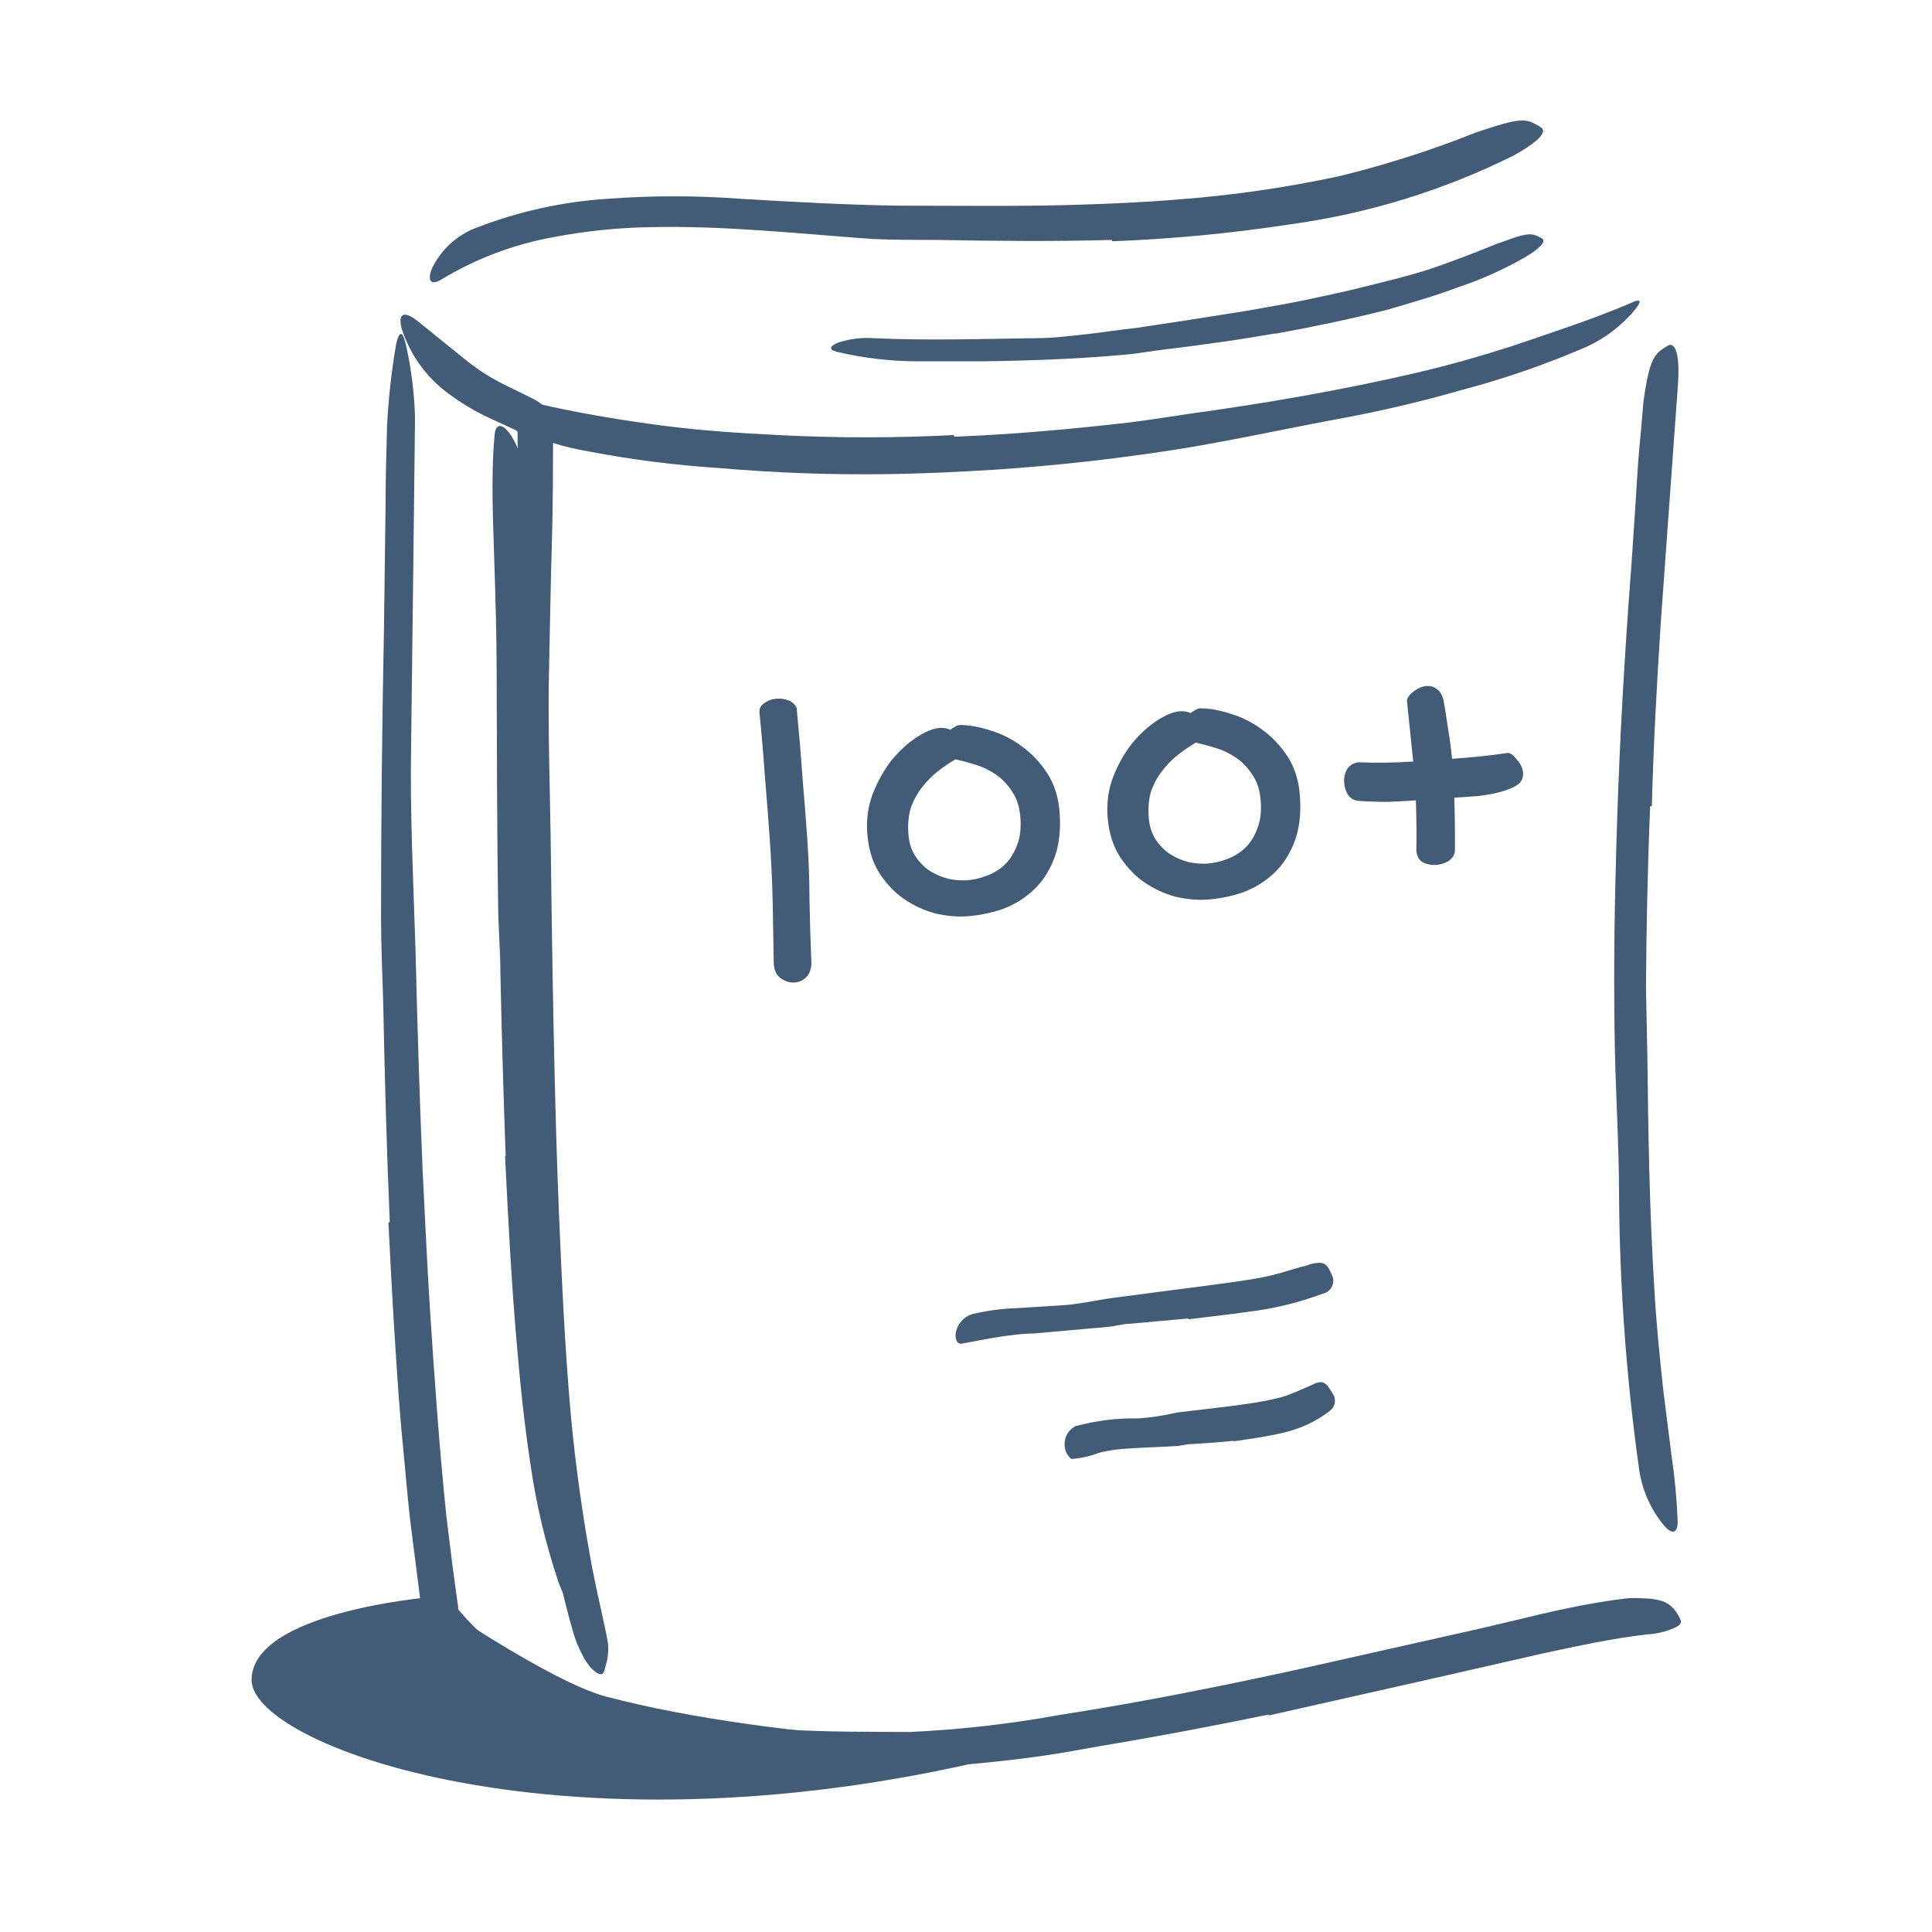 <svg width="251" height="251" viewBox="0 0 251 251" fill="none" xmlns="http://www.w3.org/2000/svg">
<path d="M67.901 146.135C67.667 136.702 67.53 127.288 67.413 117.874C67.413 114.436 67.218 110.999 67.198 107.561C67.198 95.452 67.198 83.343 67.335 71.233V63.655L67.237 56.507C67.237 56.37 67.237 56.214 67.237 56.077C67.093 55.937 66.919 55.83 66.729 55.764L65.889 55.374L63.526 54.28C61.88 53.52 60.31 52.604 58.839 51.546C55.683 49.425 53.336 46.3 52.178 42.678C51.593 40.335 52.843 40.55 54.386 41.819L60.772 46.975C62.242 48.13 63.825 49.132 65.499 49.964L68.253 51.311L69.425 51.897C69.871 52.145 70.29 52.439 70.675 52.776C71.04 53.085 71.323 53.481 71.495 53.928C71.651 54.38 71.769 54.844 71.847 55.315C71.847 60.471 71.847 65.608 71.69 70.784C71.534 75.96 71.475 80.549 71.358 85.569C71.124 93.987 71.475 102.757 71.573 111.37C71.69 120.842 71.827 130.315 72.061 139.768C72.192 145.602 72.374 151.461 72.608 157.346C72.979 166.155 73.37 174.924 74.151 183.733C74.776 190.51 75.714 197.112 76.925 203.655C77.237 205.1 77.491 206.507 77.823 207.913C78.389 210.569 78.8 212.268 78.975 213.44C79.04 213.946 79.04 214.458 78.975 214.964C78.955 215.355 78.883 215.743 78.76 216.116C78.68 216.493 78.575 216.865 78.448 217.229C78.214 217.717 77.686 217.6 76.807 216.721C76.324 216.177 75.923 215.565 75.616 214.905C75.162 214.059 74.796 213.169 74.522 212.249C72.754 206.197 71.526 200.001 70.85 193.733C70.03 187.444 69.522 181.077 69.073 174.671C68.428 165.198 68.057 155.647 67.725 146.155L67.901 146.135Z" fill="#425B76"/>
<path d="M50.637 158.767C50.227 149.157 49.973 139.548 49.777 129.939C49.66 126.423 49.523 122.927 49.504 119.431C49.504 107.074 49.628 94.704 49.875 82.322L50.09 65.896C50.09 62.4 50.188 58.904 50.285 55.388C50.459 51.859 50.843 48.344 51.438 44.861C51.906 42.614 52.395 43.142 52.785 45.017C53.454 48.06 53.833 51.16 53.918 54.275C53.762 68.474 53.586 82.654 53.41 96.99C53.254 105.564 53.703 114.568 53.977 123.259C54.211 132.908 54.504 142.556 54.914 152.204C55.207 158.064 55.48 164.079 55.852 169.997C56.438 178.962 57.062 187.986 57.98 196.853L58.762 203.22L59.191 206.384L59.406 207.947L59.523 208.708V209.079L60.422 210.115C60.832 210.564 61.262 211.013 61.691 211.443C62.569 212.302 63.495 213.11 64.465 213.865C65.589 214.713 66.77 215.484 68 216.169C70.285 217.419 71.906 218.005 72.961 218.572C73.81 218.943 74.584 219.466 75.246 220.115C75.507 220.342 75.749 220.59 75.969 220.857C76.223 221.247 75.754 221.521 74.641 221.697C72.93 221.897 71.196 221.751 69.543 221.267C66.804 220.423 64.219 219.144 61.887 217.478C60.7 216.643 59.571 215.73 58.508 214.743C57.961 214.236 57.434 213.728 56.926 213.181L56.184 212.341C55.773 211.872 55.383 211.345 54.973 210.818C54.484 206.911 53.996 203.005 53.488 199.099C52.98 195.193 52.727 191.638 52.355 187.888C51.867 183.064 51.574 178.22 51.262 173.376C50.949 168.532 50.715 163.611 50.461 158.825L50.637 158.767Z" fill="#425B76"/>
<path d="M164.837 222.748C157.708 224.213 150.54 225.58 143.353 226.772C140.716 227.221 138.099 227.748 135.54 228.1C126.194 229.429 116.755 229.997 107.317 229.799C103.138 229.662 98.899 229.35 94.739 228.822C89.3 228.311 84.03 226.661 79.27 223.979C77.786 223.1 78.47 222.397 80.149 222.026C81.169 221.855 82.205 221.809 83.235 221.889C84.559 221.865 85.879 222.057 87.142 222.455C96.907 225.112 107.552 224.975 118.216 225.014C124.769 224.711 131.294 223.968 137.747 222.787C144.915 221.674 152.063 220.346 159.231 218.881C163.606 217.983 168.001 217.045 172.376 216.049L192.298 211.576C197.435 210.405 202.435 209.037 207.688 208.178C208.86 207.983 210.013 207.807 211.204 207.67C212.395 207.533 213.157 207.67 214.036 207.67C214.699 207.707 215.355 207.825 215.989 208.022C216.82 208.33 217.513 208.926 217.942 209.701C218.108 209.969 218.252 210.25 218.372 210.541C218.489 210.971 218.06 211.283 217.298 211.596C216.24 212.027 215.118 212.278 213.978 212.338C209.661 212.826 205.11 213.803 200.481 214.799L186.341 218.022L164.856 222.865L164.837 222.748Z" fill="#425B76"/>
<path d="M214.386 104.744C214.054 112.556 213.898 120.369 213.839 128.299L214.015 136.892C214.132 146.99 214.288 157.107 214.913 167.205C215.148 171.677 215.616 176.17 216.085 180.584L217.159 189.099C217.583 191.934 217.85 194.79 217.96 197.654C217.96 199.431 217.062 199.334 216.007 197.967C214.327 195.869 213.259 193.348 212.921 190.681C211.288 178.986 210.427 167.197 210.343 155.388C210.343 148.299 209.816 140.955 209.757 133.709C209.64 125.74 209.757 117.771 209.991 109.822C210.135 104.926 210.323 100.03 210.558 95.135C210.929 87.713 211.417 80.271 211.983 72.927L212.55 64.412C212.706 61.58 212.901 58.767 213.194 55.935L213.507 52.205C214.151 47.576 214.718 46.15 215.987 45.349C216.259 45.15 216.546 44.974 216.847 44.822C217.784 44.549 218.233 46.521 217.999 49.9C217.276 59.959 216.515 70.467 215.753 81.033C215.245 88.846 214.815 96.834 214.601 104.744H214.386Z" fill="#425B76"/>
<path d="M144.465 31.172C136.867 31.386 129.289 31.308 121.731 31.172C118.957 31.172 116.281 31.172 113.43 31.054C103.664 30.351 94.153 29.297 84.543 29.511C80.321 29.575 76.112 30.006 71.965 30.8C66.782 31.72 61.815 33.594 57.317 36.328C55.949 37.148 55.481 36.425 56.125 34.863C57.312 32.397 59.414 30.491 61.984 29.55C67.439 27.448 73.182 26.19 79.016 25.82C84.711 25.4 90.43 25.4 96.125 25.82C102.902 26.23 109.992 26.621 116.711 26.718C124.27 26.718 131.828 26.835 139.367 26.621C144.016 26.484 148.645 26.289 153.254 25.898C160.222 25.367 167.145 24.362 173.977 22.89C179.157 21.626 184.257 20.054 189.25 18.183C190.344 17.773 191.399 17.304 192.531 16.953C196.672 15.566 198.059 15.312 199.406 16.093C199.713 16.238 200.007 16.408 200.285 16.601C201.008 17.265 199.602 18.554 196.672 20.195C187.507 24.755 177.656 27.784 167.512 29.16C159.884 30.325 152.196 31.055 144.485 31.347L144.465 31.172Z" fill="#425B76"/>
<path d="M123.957 56.737C131.516 56.444 139.094 55.761 146.633 54.901C149.387 54.55 152.121 54.12 154.855 53.71C164.621 52.362 174.191 50.702 183.742 48.495C187.961 47.519 192.18 46.327 196.281 45.019C201.496 43.241 206.809 41.523 211.77 39.413C213.234 38.691 213.352 39.062 212.355 40.312C210.668 42.306 208.569 43.911 206.203 45.019C200.948 47.298 195.529 49.178 189.992 50.644C184.458 52.232 178.866 53.534 173.215 54.55C166.438 55.819 159.426 57.362 152.453 58.456C144.797 59.641 137.095 60.494 129.348 61.015C124.582 61.308 119.816 61.542 115.031 61.601C107.796 61.696 100.56 61.428 93.352 60.8C87.766 60.444 82.209 59.739 76.711 58.691C75.481 58.476 74.309 58.241 73.098 57.909C71.887 57.577 71.144 57.323 70.305 57.05C69.679 56.816 69.077 56.522 68.508 56.171C68.121 55.969 67.779 55.693 67.501 55.358C67.222 55.022 67.014 54.635 66.887 54.218C66.756 53.89 66.658 53.55 66.594 53.202C66.594 52.187 68.547 52.05 71.652 52.851C76.32 53.847 81.125 54.648 86.066 55.292C91.008 55.937 96.047 56.269 101.125 56.523C108.718 56.913 116.325 56.913 123.918 56.523L123.957 56.737Z" fill="#425B76"/>
<path d="M55.578 207.539C55.578 207.539 32.59 209.492 32.688 218.301C32.785 227.109 76.125 242.93 135.071 226.934C135.071 226.934 101.692 226.484 78.723 220.41C71.418 218.477 55.578 207.539 55.578 207.539Z" fill="#425B76"/>
<path d="M165.638 43.328C163.255 43.739 160.872 44.129 158.47 44.461C156.067 44.793 153.685 45.125 151.302 45.399C149.544 45.614 147.806 45.946 146.048 46.082C139.876 46.649 133.646 46.864 127.454 46.942H123.314C121.927 46.942 120.56 46.942 119.192 46.942C115.647 46.935 112.114 46.516 108.665 45.692C107.591 45.418 107.864 44.93 108.86 44.52C110.363 44.022 111.949 43.823 113.528 43.934C120.482 44.266 127.493 44.032 134.622 43.934C136.751 43.934 138.919 43.66 141.087 43.426C143.255 43.192 145.442 42.821 147.61 42.606L154.837 41.512L161.966 40.379C164.876 39.852 167.825 39.383 170.677 38.739C172.884 38.289 175.071 37.801 177.239 37.254C179.407 36.707 181.595 36.199 183.724 35.574C185.384 35.125 187.005 34.539 188.607 33.953C190.208 33.367 191.771 32.762 193.353 32.117C194.036 31.824 194.72 31.57 195.442 31.336C198.021 30.36 198.939 30.242 199.798 30.711C200.003 30.789 200.199 30.887 200.384 31.004C200.872 31.414 199.993 32.313 198.157 33.406C195.392 34.997 192.473 36.306 189.446 37.313C186.399 38.465 183.235 39.364 180.091 40.281C175.345 41.473 170.56 42.469 165.755 43.348L165.638 43.328Z" fill="#425B76"/>
<path d="M154.368 171.295L146.809 171.979C145.872 171.979 144.973 172.291 144.055 172.37L134.29 173.248C132.786 173.248 131.341 173.463 129.954 173.659C128.157 173.932 126.458 174.303 124.837 174.577C124.348 174.577 124.016 173.952 124.192 173.053C124.304 172.512 124.558 172.012 124.929 171.603C125.3 171.194 125.774 170.892 126.302 170.729C128.223 170.268 130.186 170.006 132.161 169.948L137.708 169.596C139.973 169.498 142.278 168.932 144.583 168.62L152.18 167.623L156.868 167.018C159.212 166.686 161.595 166.413 163.919 165.963C165.716 165.631 167.454 165.045 169.212 164.538C169.602 164.538 169.973 164.284 170.364 164.205C171.829 163.873 172.317 164.088 172.825 165.182C172.952 165.429 173.063 165.683 173.157 165.944C173.218 166.17 173.232 166.406 173.198 166.637C173.165 166.869 173.084 167.091 172.962 167.29C172.839 167.49 172.677 167.662 172.486 167.796C172.294 167.931 172.077 168.025 171.848 168.073C168.699 169.247 165.421 170.041 162.083 170.436C159.563 170.807 157.005 171.061 154.466 171.393L154.368 171.295Z" fill="#425B76"/>
<path d="M160.245 187.186C158.409 187.382 156.573 187.499 154.757 187.616C154.093 187.616 153.448 187.85 152.804 187.87C150.46 188.007 148.116 188.065 145.792 188.241C144.771 188.329 143.759 188.499 142.765 188.749C141.625 189.187 140.427 189.457 139.21 189.55C138.929 189.333 138.702 189.055 138.546 188.737C138.39 188.418 138.31 188.068 138.311 187.714C138.288 187.22 138.406 186.73 138.652 186.301C138.898 185.872 139.261 185.522 139.698 185.292C142.363 184.561 145.119 184.219 147.882 184.276C149.567 184.163 151.239 183.908 152.882 183.515L158.292 182.87C159.405 182.733 160.519 182.616 161.612 182.44C163.277 182.228 164.927 181.915 166.554 181.503C167.804 181.112 168.956 180.565 170.108 180.077L170.851 179.725C171.788 179.374 172.198 179.569 172.804 180.526C172.94 180.741 173.097 180.956 173.214 181.171C173.416 181.518 173.482 181.928 173.399 182.322C173.316 182.715 173.09 183.064 172.765 183.3C171.747 184.082 170.639 184.738 169.464 185.253C168.294 185.737 167.076 186.097 165.831 186.327C164.015 186.737 162.159 186.972 160.323 187.245L160.245 187.186Z" fill="#425B76"/>
<path d="M65.694 150.194C65.408 142.29 65.18 134.387 65.011 126.483C65.011 123.593 64.757 120.721 64.718 117.85C64.561 107.675 64.561 97.518 64.522 87.362C64.522 82.87 64.386 78.339 64.249 73.866C64.093 68.124 63.741 62.362 64.249 56.6C64.503 53.026 68.311 57.557 68.409 64.139C68.604 75.858 68.644 87.577 68.409 99.296C68.253 106.366 68.644 113.71 68.819 120.936C69.015 128.866 69.21 136.815 69.503 144.764C69.685 149.647 69.906 154.53 70.167 159.413C70.558 166.796 71.007 174.218 71.808 181.503C72.435 187.093 73.348 192.647 74.542 198.143C74.776 199.354 75.108 200.487 75.382 201.698C75.948 203.866 76.3 205.292 76.475 206.268C76.644 207.027 76.603 207.816 76.358 208.554C76.281 208.878 76.183 209.198 76.065 209.511C75.85 209.94 75.362 209.862 74.64 209.139C74.43 208.945 74.234 208.736 74.054 208.514C73.878 208.261 73.722 207.987 73.546 207.675C73.132 206.976 72.791 206.236 72.53 205.468C70.851 200.466 69.635 195.321 68.897 190.096C68.097 184.843 67.55 179.491 67.1 174.139C66.417 166.19 66.007 158.182 65.616 150.214L65.694 150.194Z" fill="#425B76"/>
<path d="M100.521 125.003C100.488 122.632 100.444 120.109 100.39 117.432C100.333 114.712 100.205 111.909 100.004 109.023C99.81 106.224 99.595 103.449 99.36 100.697C99.166 97.898 98.934 95.19 98.664 92.573C98.628 92.048 98.841 91.638 99.304 91.342C99.763 91.002 100.299 90.811 100.912 90.769C101.436 90.733 101.947 90.807 102.443 90.992C102.939 91.177 103.291 91.504 103.5 91.973C103.815 95.247 104.068 98.261 104.259 101.016C104.491 103.724 104.699 106.39 104.881 109.014C105.063 111.637 105.158 114.267 105.165 116.903C105.213 119.492 105.298 122.298 105.42 125.321C105.34 126.074 105.094 126.64 104.681 127.02C104.268 127.401 103.778 127.61 103.209 127.65C102.641 127.689 102.057 127.51 101.458 127.112C100.903 126.712 100.598 126.118 100.543 125.331L100.521 125.003ZM123.469 94.805C123.635 94.662 123.824 94.538 124.036 94.436C124.246 94.29 124.482 94.207 124.744 94.189C125.931 94.195 127.244 94.433 128.682 94.904C130.118 95.332 131.461 96.007 132.712 96.931C134.006 97.852 135.12 99.027 136.054 100.456C136.988 101.885 137.525 103.605 137.665 105.617C137.829 107.978 137.574 109.995 136.899 111.667C136.265 113.293 135.349 114.653 134.15 115.747C132.993 116.794 131.664 117.589 130.164 118.133C128.661 118.633 127.144 118.936 125.613 119.042C124.345 119.13 122.974 119.006 121.501 118.668C120.068 118.285 118.706 117.654 117.415 116.777C116.168 115.897 115.1 114.763 114.213 113.375C113.323 111.943 112.808 110.221 112.668 108.209C112.54 106.373 112.794 104.641 113.428 103.016C114.103 101.343 114.925 99.902 115.896 98.692C116.91 97.479 117.985 96.504 119.12 95.766C120.255 95.028 121.238 94.63 122.069 94.573C122.55 94.539 123.016 94.617 123.469 94.805ZM124.131 98.647C123.371 99.096 122.616 99.609 121.865 100.189C121.115 100.768 120.437 101.452 119.833 102.241C119.226 102.986 118.737 103.855 118.366 104.848C118.04 105.837 117.922 106.988 118.013 108.299C118.095 109.48 118.405 110.469 118.944 111.267C119.483 112.064 120.12 112.701 120.856 113.177C121.636 113.65 122.45 113.989 123.299 114.194C124.145 114.355 124.918 114.411 125.618 114.362C126.449 114.304 127.292 114.114 128.149 113.791C129.049 113.465 129.829 112.993 130.489 112.376C131.19 111.712 131.725 110.884 132.096 109.892C132.51 108.896 132.669 107.699 132.572 106.3C132.471 104.857 132.105 103.696 131.473 102.817C130.881 101.892 130.171 101.15 129.341 100.592C128.512 100.035 127.625 99.613 126.683 99.327C125.74 99.041 124.89 98.814 124.131 98.647ZM154.691 92.637C154.856 92.493 155.046 92.37 155.258 92.268C155.468 92.121 155.704 92.039 155.966 92.021C157.153 92.026 158.466 92.265 159.904 92.736C161.34 93.164 162.683 93.839 163.934 94.763C165.228 95.684 166.342 96.859 167.276 98.288C168.21 99.717 168.747 101.437 168.887 103.449C169.051 105.81 168.795 107.827 168.121 109.499C167.486 111.125 166.57 112.485 165.372 113.579C164.214 114.626 162.886 115.421 161.385 115.965C159.882 116.465 158.366 116.768 156.835 116.874C155.567 116.962 154.196 116.837 152.723 116.5C151.29 116.117 149.928 115.486 148.637 114.609C147.39 113.729 146.322 112.595 145.435 111.207C144.544 109.774 144.029 108.053 143.89 106.041C143.762 104.205 144.016 102.473 144.65 100.848C145.324 99.175 146.147 97.734 147.117 96.524C148.132 95.311 149.206 94.336 150.342 93.598C151.477 92.86 152.46 92.462 153.29 92.404C153.771 92.371 154.238 92.448 154.691 92.637ZM155.353 96.479C154.593 96.927 153.838 97.441 153.087 98.021C152.337 98.6 151.659 99.284 151.055 100.073C150.447 100.818 149.959 101.687 149.588 102.68C149.261 103.669 149.144 104.82 149.235 106.131C149.317 107.312 149.627 108.301 150.166 109.098C150.704 109.896 151.342 110.533 152.078 111.009C152.858 111.482 153.672 111.821 154.521 112.026C155.367 112.186 156.14 112.243 156.84 112.194C157.67 112.136 158.514 111.946 159.37 111.623C160.27 111.297 161.051 110.825 161.711 110.208C162.412 109.544 162.947 108.716 163.318 107.724C163.732 106.728 163.89 105.531 163.793 104.132C163.693 102.689 163.327 101.528 162.695 100.649C162.103 99.723 161.393 98.982 160.563 98.424C159.733 97.867 158.847 97.445 157.905 97.159C156.962 96.873 156.111 96.646 155.353 96.479ZM187.523 90.884C187.736 92.056 187.931 93.272 188.106 94.534C188.325 95.793 188.507 97.143 188.651 98.583C189.963 98.492 191.229 98.382 192.451 98.253C193.672 98.124 194.826 97.978 195.913 97.815C196.266 97.834 196.661 98.137 197.097 98.721C197.573 99.26 197.833 99.835 197.876 100.447C197.921 101.103 197.65 101.627 197.062 102.019C196.515 102.365 195.788 102.657 194.882 102.896C194.02 103.131 193.043 103.309 191.953 103.429C190.904 103.501 189.898 103.571 188.936 103.638C189.006 105.918 189.035 108.223 189.021 110.553C188.97 111.083 188.692 111.52 188.189 111.863C187.682 112.161 187.145 112.331 186.576 112.37C185.964 112.412 185.385 112.299 184.839 112.029C184.334 111.713 184.057 111.205 184.008 110.505C184.041 108.438 184.021 106.264 183.951 103.984C182.683 104.072 181.435 104.137 180.208 104.178C178.977 104.176 177.722 104.131 176.442 104.044C175.911 103.993 175.476 103.738 175.136 103.278C174.84 102.815 174.671 102.278 174.629 101.666C174.586 101.054 174.701 100.496 174.974 99.994C175.287 99.445 175.792 99.124 176.489 99.032C178.869 99.13 181.239 99.098 183.6 98.934L182.791 91.081C182.767 90.731 183.025 90.34 183.567 89.906C184.148 89.427 184.745 89.166 185.358 89.123C185.839 89.09 186.265 89.214 186.636 89.496C187.051 89.775 187.346 90.237 187.523 90.884Z" fill="#425B76"/>
</svg>
